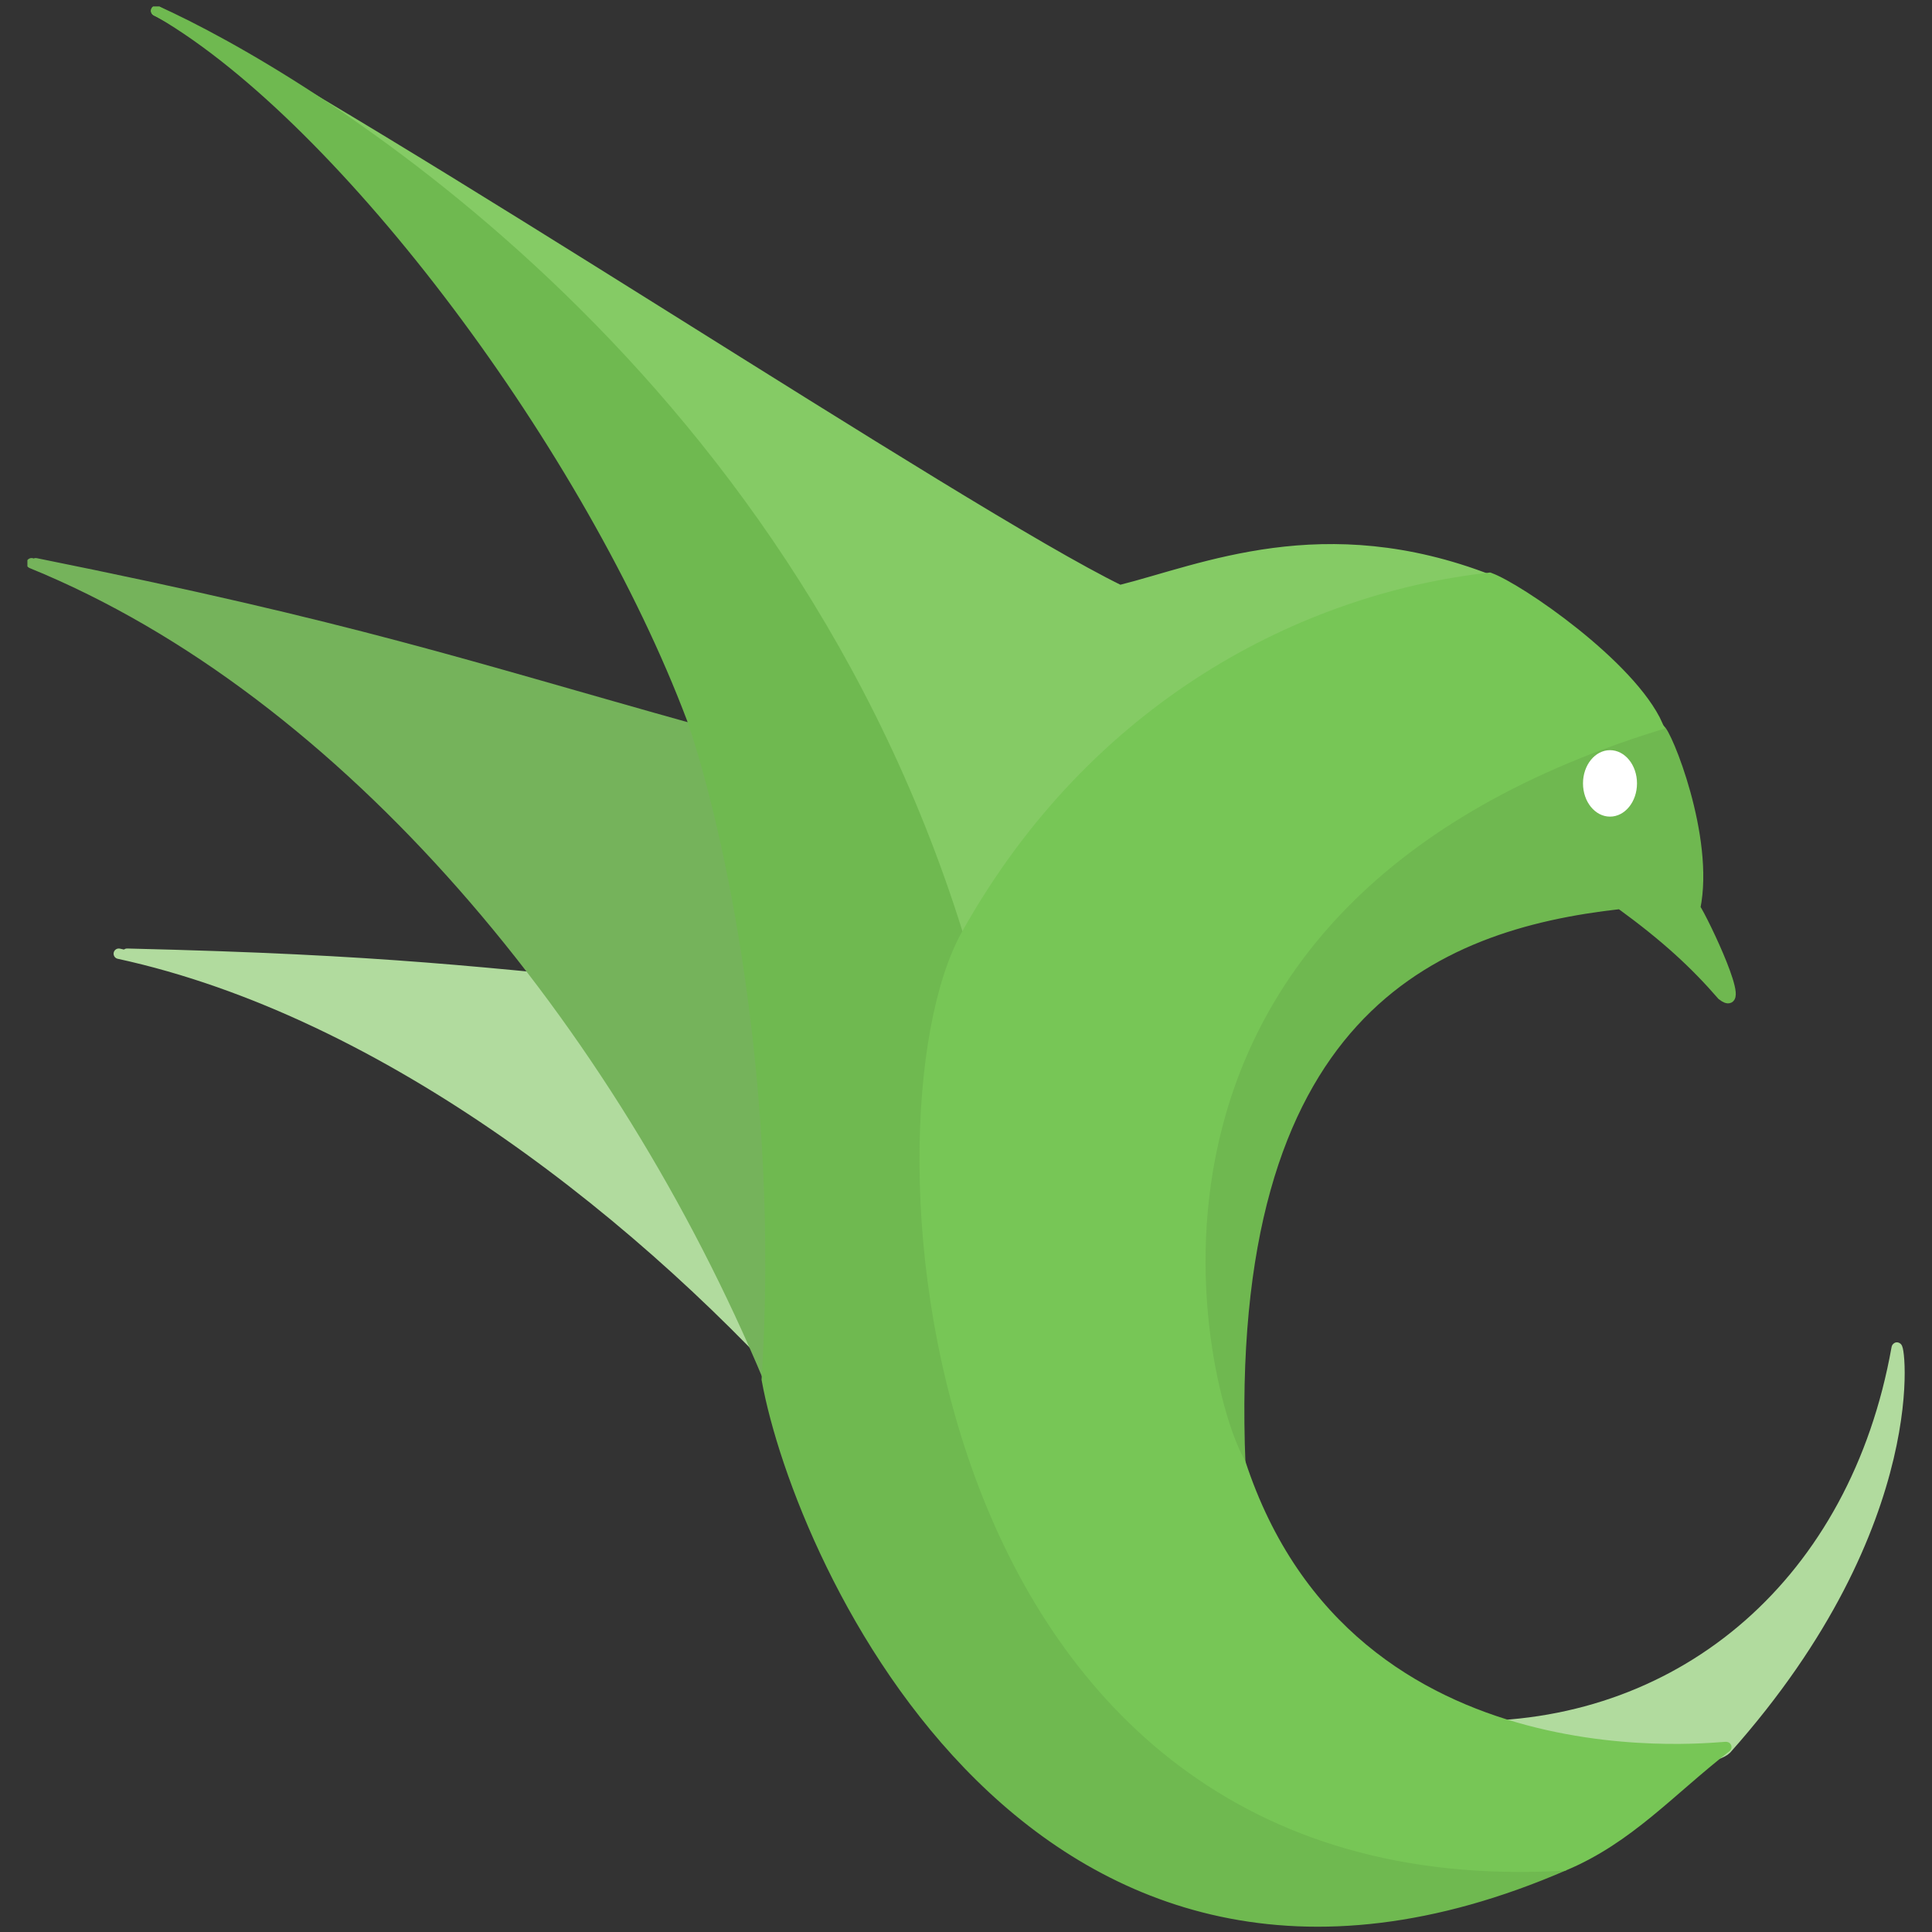 <?xml version="1.0" encoding="utf-8"?>
<!-- Generator: Adobe Illustrator 24.3.0, SVG Export Plug-In . SVG Version: 6.00 Build 0)  -->
<svg version="1.1" id="Layer_1" xmlns="http://www.w3.org/2000/svg" xmlns:xlink="http://www.w3.org/1999/xlink" x="0px" y="0px"
	 viewBox="0 0 48 48" style="enable-background:new 0 0 48 48;" xml:space="preserve">
<rect x="0" y="0" width="48" height="48" fill="#333333" stroke="none"/>
<style type="text/css">
	.st0{fill-rule:evenodd;clip-rule:evenodd;fill:#B1DB9E;stroke:#B1DB9E;stroke-width:0.5;stroke-linecap:round;}
	.st1{fill-rule:evenodd;clip-rule:evenodd;fill:#85CB65;stroke:#85CB65;stroke-width:0.5;stroke-linecap:round;}
	.st2{fill-rule:evenodd;clip-rule:evenodd;fill:#75B35B;stroke:#75B35B;stroke-width:0.5;stroke-linecap:round;}
	.st3{fill-rule:evenodd;clip-rule:evenodd;fill:#6FB950;stroke:#6FB950;stroke-width:0.5;stroke-linecap:round;}
	.st4{fill-rule:evenodd;clip-rule:evenodd;fill:#6FB850;stroke:#6FB850;stroke-width:0.5;stroke-linecap:round;}
	.st5{fill-rule:evenodd;clip-rule:evenodd;fill:#77C656;stroke:#77C656;stroke-width:0.5;stroke-linecap:round;}
	.st6{fill-rule:evenodd;clip-rule:evenodd;fill:#FFFFFF;}
</style>
<symbol  id="A" viewBox="-45.2 -46.2 90.5 92.5">
	<g>
		<path class="st0" d="M-40.4-0.6c12.6,0.3,17,0.9,26.3,1.8C-9,11.6-9.2,9.4-7,21.7c-8.3-9.5-20.9-19.5-33.8-22.3"/>
		<path class="st1" d="M-39-46c11.1,5.7,38.8,24.2,46.4,27.9c4-1,9.8-3.6,17.8-0.5C16.3-17.6,8.7-7.7-0.2-0.9
			c-8-20.3-21.4-32-27.2-38.3"/>
		<path class="st2" d="M-44.8-19.4c15.4,3.1,20.6,4.9,31.7,8C-6,3.5-8,10.5-9.5,19.9C-16.7,2.7-29.8-13.2-45-19.4"/>
		<path class="st3" d="M-38.8-45.9c8.9,5.2,20.7,21,25.6,34c1.8,5.2,4.5,17.7,3.6,31.8C-8,28.7,3.4,54.3,28.8,43.3
			c-12.9,0-19.2-4.9-25.9-15.9C2.5,27.2-3.8,8.9-0.2-0.9C-8.7-29.1-32.1-42.9-39-46"/>
		<path class="st0" d="M24.3,36.6c10.3,0,18.5-7,20.5-18.2c0.1-0.7,1.6,8.3-8.2,19.3c-0.7,0.7-6.7,1.6-12.1-1"/>
	</g>
	<g>
		<path class="st4" d="M31.5-3c2.2,1.6,3.6,2.9,4.9,4.4c1.3,1-0.9-3.6-1.3-4.2c0.7-3.4-1.4-8.5-1.7-8.6c-1.6-1.6-30,9.4-20.2,35.4
			C12.3,2.2,22.5-2,31.5-3L31.5-3z"/>
		<path class="st5" d="M28.8,43.3c3.1-1.3,5.1-3.6,7.8-5.7c0.1-0.1-18.1,2.5-23.4-13.7c-1.8-2.9-8.3-26.7,20.1-35.5
			c-1.3-2.9-6.7-6.6-8.1-7.1c-8.9,1-19,6.1-25.2,17.2C-5,7.5-2.4,45.1,28.8,43.3L28.8,43.3z"/>
	</g>
	<ellipse class="st6" cx="31" cy="-8.8" rx="1.3" ry="1.6"/>
</symbol>
<use xlink:href="#A"  width="90.5" height="92.5" x="-45.2" y="-46.2" transform="matrix(0.516 0 0 0.516 24.004 24.004)" style="overflow:visible;"/>
</svg>
